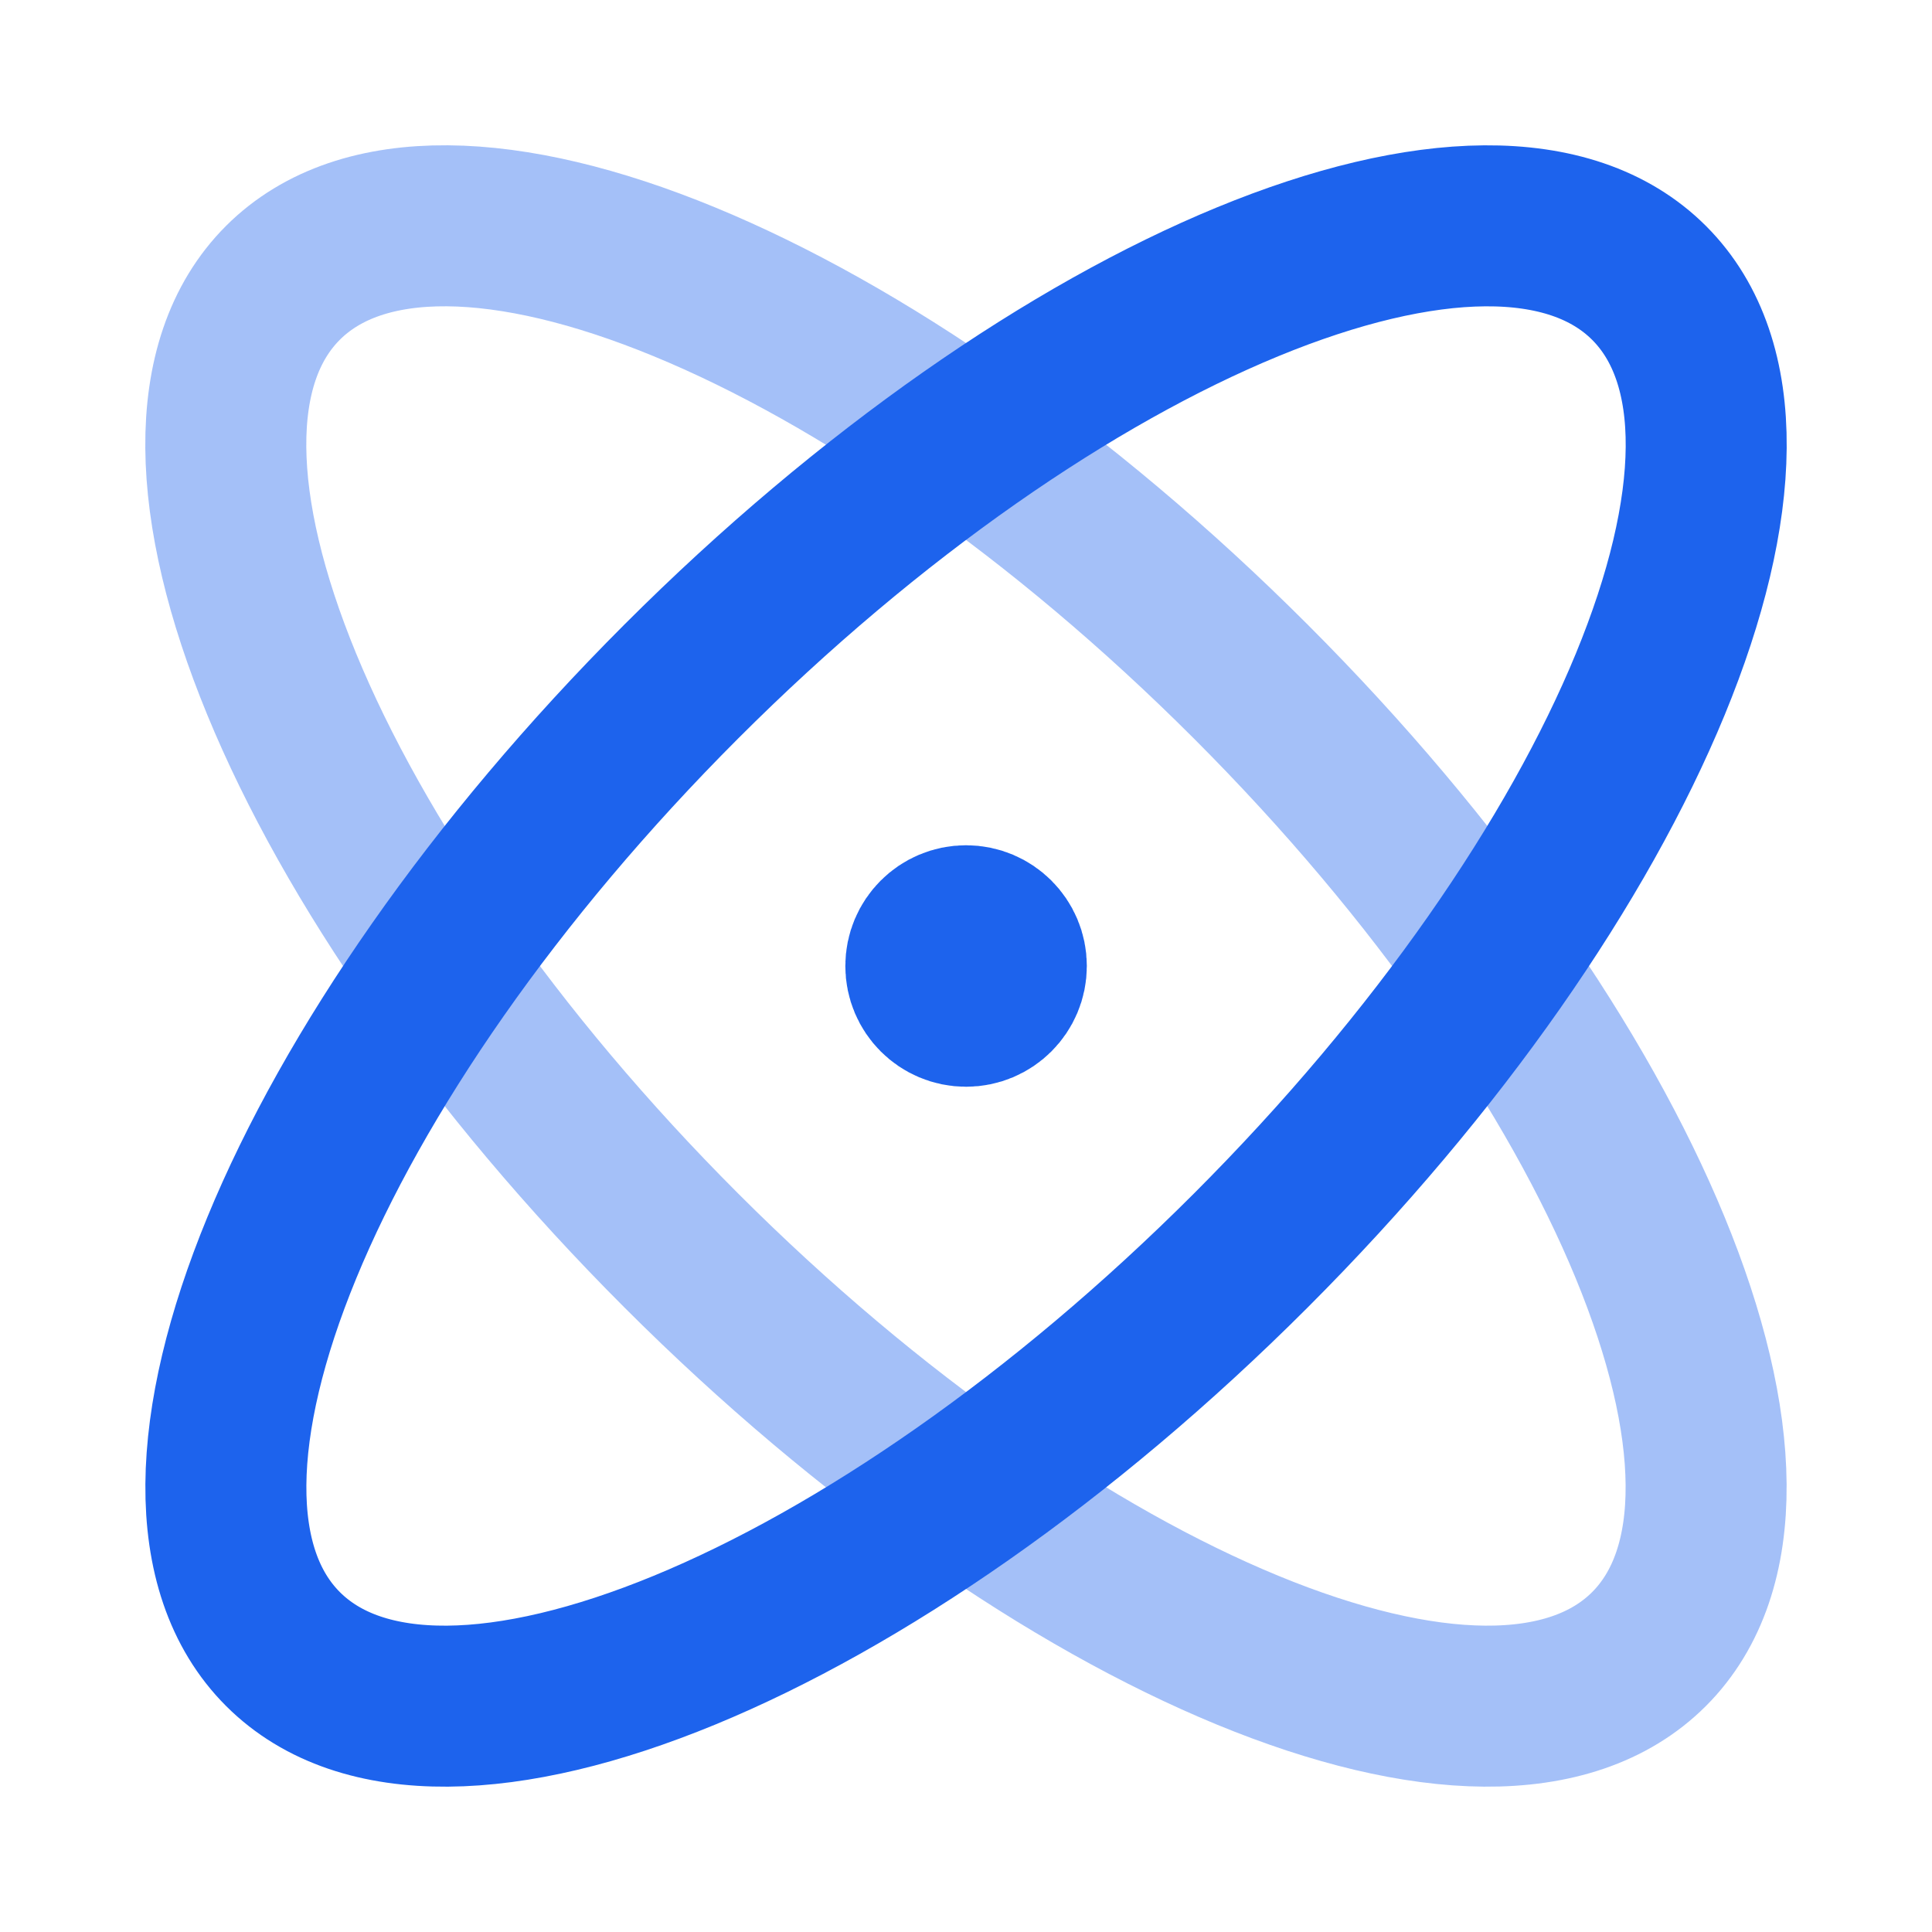 <?xml version="1.0" encoding="UTF-8"?> <svg xmlns="http://www.w3.org/2000/svg" width="24" height="24" viewBox="0 0 24 24" fill="none"><path opacity="0.4" d="M15.535 8.464C20.221 13.15 22.437 18.532 20.485 20.485C18.532 22.438 13.15 20.221 8.464 15.535C3.778 10.849 1.562 5.467 3.514 3.514C5.467 1.562 10.849 3.778 15.535 8.464Z" stroke="#1D63ED" stroke-width="2" stroke-linecap="round" stroke-linejoin="round"></path><path d="M12.001 12H12.011M15.536 15.536C10.85 20.222 5.468 22.438 3.515 20.485C1.563 18.533 3.779 13.151 8.465 8.464C13.151 3.778 18.533 1.562 20.486 3.515C22.438 5.467 20.222 10.849 15.536 15.536ZM12.501 12C12.501 12.276 12.277 12.5 12.001 12.5C11.724 12.5 11.501 12.276 11.501 12C11.501 11.724 11.724 11.5 12.001 11.5C12.277 11.5 12.501 11.724 12.501 12Z" stroke="#1D63ED" stroke-width="2" stroke-linecap="round" stroke-linejoin="round"></path></svg> 